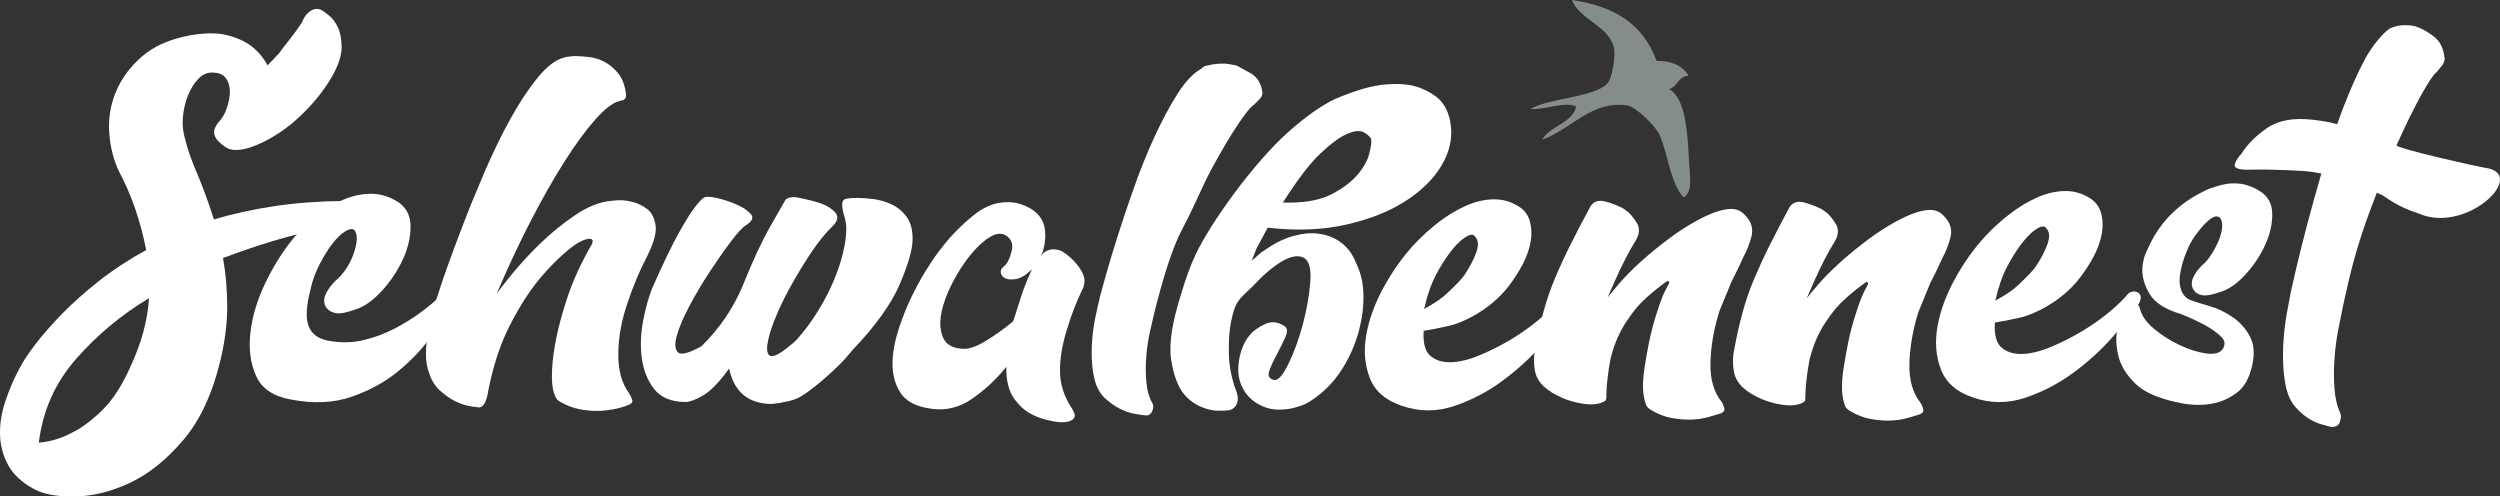 <svg id="svg31" version="1.2" viewBox="0 0 454.57 90.275" xmlns="http://www.w3.org/2000/svg">
	<rect x="0" y="0" width="454.57" height="90.275" fill="#333333" stroke="none"/>
	<g id="surface906" transform="translate(-41.334 -69.457)">
		<path id="path2" d="m327.17 69.457c6.938 1.043 12.719 3.785 15.387 11.078 2.578-0.043 4.582 0.754 5.824 2.672-2.055 0.215-1.906 1.934-3.535 2.438 3 1.75 3.328 7.844 3.609 13.293 0.125 2.519 0.734 5.59-1.02 6.398-2.457-2.769-2.762-7.723-4.352-11.379-0.629-1.449-4.207-5.078-5.879-5.324-6.477-0.953-10.133 4.301-15.457 6.231 1.355-2.492 5.551-3.047 6.18-6.039-1.996-1-5.793 0.648-8.34 0.457 3.352-2.008 11.535-2.094 13.988-4.621 0.918-0.949 1.574-5.102 1.188-6.652-0.965-3.863-6.406-5.121-7.594-8.551" style="fill-rule:evenodd;fill:#858c8c"/>
		<path id="path4" d="m65.098 136.02c1.965-4.215 3.074-8.332 3.34-12.355-5.019 3.008-9.438 6.688-13.254 11.035-3.82 4.344-6.086 9.43-6.797 15.25 2.121-0.184 4.144-0.793 6.066-1.832 1.703-0.824 3.523-2.176 5.457-4.059 1.93-1.883 3.66-4.559 5.188-8.039m40.117-29.051c-0.219 0.535-0.648 1.16-1.297 1.895-0.645 0.734-1.605 1.305-2.879 1.711-1.598 0.402-4.098 1.059-7.5 1.969-3.402 0.914-7.289 2.184-11.656 3.824 0.496 2.762 0.75 5.652 0.766 8.672 0.012 3.019-0.375 6.223-1.156 9.605-1.461 6.231-3.723 11.156-6.789 14.77-3.066 3.617-6.309 6.223-9.719 7.824-3.414 1.602-6.734 2.43-9.969 2.492s-5.742-0.391-7.531-1.367c-2.211-1.195-3.781-2.672-4.711-4.43-0.934-1.762-1.41-3.625-1.438-5.586-0.031-1.961 0.312-3.996 1.031-6.106 0.715-2.109 1.562-4.059 2.539-5.848 0.652-1.262 1.625-2.734 2.918-4.414 1.297-1.68 2.879-3.484 4.762-5.426 1.879-1.93 4.102-3.918 6.672-5.953 2.57-2.031 5.457-3.926 8.66-5.688-0.5-2.547-1.156-5.023-1.973-7.414-0.816-2.398-1.793-4.66-2.934-6.797-1.027-2.133-1.637-4.496-1.812-7.098-0.18-2.598 0.223-5.082 1.211-7.457 0.984-2.371 2.543-4.496 4.688-6.375s5.023-3.164 8.637-3.863c2.762-0.492 5.039-0.516 6.836-0.07 1.797 0.449 3.269 1.102 4.426 1.965 1.258 0.973 2.25 2.152 2.973 3.535 0.645-0.625 1.344-1.359 2.098-2.199 0.535-0.73 1.184-1.574 1.938-2.516 0.754-0.945 1.512-1.992 2.269-3.148 0.219-0.633 0.543-1.16 0.973-1.578 0.855-0.836 1.707-1.035 2.551-0.605 0.211 0.109 0.629 0.406 1.262 0.895 0.629 0.48 1.176 1.18 1.641 2.086s0.711 2.102 0.75 3.586c0.031 1.488-0.496 3.227-1.578 5.227-1.195 2.106-2.676 4.098-4.453 5.981-1.77 1.887-3.617 3.453-5.543 4.699-1.922 1.246-3.762 2.125-5.516 2.629-1.758 0.508-3.106 0.438-4.055-0.211-0.941-0.648-1.547-1.238-1.805-1.773-0.258-0.531-0.305-1.035-0.137-1.512 0.164-0.473 0.434-0.922 0.809-1.34 0.379-0.418 0.672-0.836 0.891-1.262 0.328-0.629 0.602-1.391 0.828-2.293 0.223-0.895 0.285-1.742 0.191-2.539-0.098-0.797-0.379-1.461-0.848-2-0.473-0.535-1.238-0.809-2.297-0.82-0.953-0.016-1.805 0.371-2.555 1.156-0.754 0.785-1.375 1.785-1.867 2.996-0.496 1.211-0.805 2.535-0.93 3.961-0.125 1.43 0.02 2.781 0.426 4.059 0.402 1.703 1.117 3.754 2.148 6.148 1.023 2.398 2.051 5.191 3.066 8.387 3.406-1.012 7.047-1.816 10.922-2.402 3.875-0.586 8.039-0.902 12.492-0.953l0.316 8e-3c0.211 0 0.5 0.059 0.871 0.168 0.367 0.113 0.5 0.379 0.387 0.797" style="fill:#fff"/>
		<path id="path6" d="m123.21 123.08c0.629 0.645 0.562 1.547-0.191 2.699-0.762 1.262-1.922 2.969-3.488 5.121-1.562 2.152-3.523 4.195-5.879 6.125s-5.16 3.457-8.406 4.582c-3.246 1.117-6.93 1.285-11.051 0.488-3.172-0.57-5.277-2-6.305-4.293-1.031-2.289-1.367-4.949-1.012-7.965 0.359-3.012 1.297-6.07 2.824-9.18 1.523-3.106 3.254-5.812 5.191-8.121 1.184-1.359 2.523-2.641 4.023-3.84s3.074-2.16 4.727-2.879c1.652-0.719 3.324-1.094 5.019-1.125s3.336 0.438 4.91 1.41c1.578 0.977 2.379 2.441 2.41 4.402 0.027 1.965-0.426 3.969-1.352 6.023-0.93 2.055-2.195 3.977-3.809 5.754-1.613 1.781-3.219 2.926-4.812 3.434-1.707 0.617-2.93 0.836-3.668 0.668s-1.266-0.465-1.578-0.891l-0.156-0.164c-0.414-0.746-0.43-1.543-0.047-2.387 0.379-0.84 1-1.68 1.859-2.519 0.426-0.309 0.938-0.859 1.531-1.648 0.59-0.785 1.078-1.652 1.465-2.602 0.383-0.953 0.633-1.848 0.75-2.695 0.117-0.844 0.019-1.535-0.293-2.066-0.309-0.43-0.867-0.41-1.668 0.055-0.801 0.469-1.605 1.227-2.414 2.273-0.809 1.051-1.594 2.312-2.352 3.785-0.762 1.477-1.312 3.004-1.652 4.59-0.781 3.062-0.891 5.285-0.324 6.672 0.562 1.383 1.691 2.246 3.387 2.586 2.324 0.453 4.523 0.434 6.594-0.074 2.074-0.5 3.992-1.219 5.75-2.152 1.762-0.93 3.336-1.914 4.731-2.957 1.391-1.039 2.516-1.977 3.375-2.816 0.215-0.211 0.508-0.363 0.879-0.465 0.371-0.102 0.719-0.043 1.031 0.172" style="fill:#fff"/>
		<path id="path8" d="m128.04 143.48c-0.32 0-0.875-0.09-1.668-0.258-0.793-0.168-1.609-0.473-2.453-0.906-0.844-0.434-1.707-1.055-2.598-1.859-0.891-0.809-1.539-1.852-1.945-3.125-0.41-1.066-0.605-2.285-0.59-3.664 0.016-1.379 0.172-2.781 0.453-4.207 0.281-1.43 0.617-2.797 1.004-4.121 0.391-1.32 0.75-2.453 1.078-3.402 0.113-0.422 0.555-1.715 1.324-3.879 0.766-2.16 1.73-4.746 2.883-7.75 1.152-3.008 2.465-6.223 3.941-9.645 1.473-3.426 3.023-6.613 4.652-9.559s3.273-5.441 4.945-7.488c1.668-2.043 3.246-3.269 4.734-3.672 0.105 0 0.266-0.051 0.48-0.152 0.211 0 0.449-0.02 0.715-0.07 0.266-0.051 0.613-0.074 1.035-0.066 0.742 0.008 1.59 0.074 2.543 0.191 0.953 0.117 1.875 0.422 2.769 0.91 0.891 0.488 1.707 1.188 2.438 2.098 0.727 0.91 1.188 2.16 1.379 3.754l-4e-3 0.32c0 0.211-0.059 0.367-0.164 0.473-0.219 0.211-0.402 0.312-0.562 0.312-0.156-0.004-0.344 0.047-0.555 0.148-1.172 0.305-2.617 1.422-4.336 3.363-1.723 1.941-3.582 4.484-5.586 7.637-2 3.148-4.059 6.781-6.18 10.887-2.117 4.106-4.16 8.48-6.129 13.113 0.43-0.629 1.375-1.832 2.828-3.621 1.453-1.777 3.144-3.613 5.074-5.496 1.938-1.879 4.047-3.602 6.348-5.16 2.297-1.562 4.508-2.434 6.633-2.617 1.375-0.191 2.648-0.125 3.812 0.207 0.949 0.227 1.844 0.66 2.684 1.305 0.84 0.648 1.352 1.719 1.547 3.199 0.09 1.383-0.492 3.281-1.742 5.703-1.25 2.422-2.371 5.109-3.363 8.062-1.102 3.164-1.672 6.258-1.711 9.277-0.035 3.019 0.621 5.441 1.977 7.258 0.203 0.32 0.387 0.695 0.543 1.121 0.148 0.422-0.047 0.715-0.57 0.945-1.863 0.82-4.227 1.082-5.34 1.125-1.113 0.035-2.305-0.059-3.574-0.289-1.266-0.227-2.535-0.723-3.797-1.477-0.527-0.328-1.523-1.547-1.273-5.902 0.09-1.582 0.336-3.488 0.789-5.711 0.449-2.219 1.148-4.727 2.086-7.523 0.934-2.793 2.324-5.824 4.168-9.086 0.215-0.312 0.328-0.629 0.332-0.949 8e-3 -0.527-1.461-0.812-4.473 1.691-1.453 1.207-3.191 2.848-5.074 5.102-1.883 2.254-3.695 5.062-5.434 8.434s-3.062 7.328-3.969 11.871c-0.348 2.434-1.055 3.481-2.106 3.148" style="fill:#fff"/>
		<path id="path10" d="m181.61 142.91c-4.238-0.051-6.805-2.203-7.703-6.453-1.73 2.414-3.289 4.039-4.676 4.867-1.391 0.828-2.508 1.238-3.352 1.227-2.543-0.035-4.414-0.824-5.613-2.379-1.199-1.547-1.945-3.414-2.234-5.594-0.289-2.172-0.203-4.453 0.25-6.832 0.453-2.375 1.008-4.356 1.664-5.938 1.855-4.211 3.41-7.453 4.66-9.715 1.242-2.262 2.273-3.918 3.082-4.969 0.809-1.047 1.398-1.648 1.773-1.805 0.371-0.152 1.297-0.09 2.457 0.195 1.164 0.277 2.297 0.664 3.406 1.152 1.105 0.492 1.945 1.059 2.519 1.703 0.574 0.641 0.273 1.328-0.898 2.055-0.645 0.414-1.559 1.41-2.742 2.984-1.188 1.574-2.457 3.387-3.805 5.434-1.355 2.051-2.598 4.156-3.738 6.309-1.141 2.16-1.906 3.981-2.297 5.453-0.391 1.48-0.297 2.461 0.277 2.945 0.578 0.484 1.988 0.105 4.231-1.133 3.219-3.141 5.703-6.762 7.453-10.875 1.859-4.637 3.578-8.324 5.148-11.059 1.57-2.734 2.41-4.207 2.523-4.418 0.215-0.527 0.855-0.785 1.918-0.77 1.898 0.34 3.488 0.734 4.754 1.172 1.156 0.441 2.023 1.008 2.598 1.703 0.574 0.699 0.379 1.52-0.586 2.457-1.289 1.254-2.582 2.856-3.879 4.797-1.297 1.945-2.512 3.941-3.656 5.996-1.137 2.051-2.094 4.023-2.856 5.922-0.77 1.895-1.238 3.457-1.41 4.672-0.176 1.215 0 1.934 0.527 2.148 0.527 0.223 1.594-0.293 3.199-1.543 0.215-0.211 0.426-0.395 0.641-0.551s0.535-0.441 0.965-0.863c1.398-1.566 2.668-3.273 3.805-5.113 1.137-1.836 2.082-3.656 2.852-5.449 0.762-1.789 1.34-3.504 1.734-5.141 0.391-1.637 0.598-3.039 0.613-4.207 0.012-0.953-0.113-1.801-0.367-2.547-0.254-0.746-0.379-1.488-0.367-2.231 8e-3 -0.527 0.273-0.844 0.809-0.945 0.527-0.094 1.215-0.141 2.066-0.129 0.637 8e-3 1.508 0.074 2.621 0.191 1.109 0.121 2.219 0.426 3.328 0.918 1.105 0.488 2.047 1.246 2.828 2.262 0.781 1.02 1.164 2.426 1.137 4.227-0.023 1.805-0.797 4.496-2.328 8.078s-4.391 7.574-8.582 11.969c-0.535 0.629-1.055 1.273-1.613 1.883-1.211 1.332-6.367 6.16-8.754 7.043-1.605 0.598-4.172 0.902-4.383 0.895" style="fill:#fff"/>
		<path id="path12" d="m227.51 121.89c0.438-1.16 0.93-2.32 1.477-3.481-0.539 0.527-1.102 0.965-1.688 1.332-0.59 0.363-1.305 0.543-2.152 0.527-1.961-0.043-2.137-1.625-1.562-2.09l0.484-0.469 0.16-0.156c0.426-0.523 0.785-1.363 1.066-2.531 0.277-1.16-0.055-2.066-1-2.715-0.844-0.539-1.848-0.445-3.023 0.281s-2.356 1.824-3.539 3.289c-1.188 1.473-2.266 3.152-3.242 5.047-0.98 1.895-1.641 3.691-1.98 5.383-0.34 1.688-0.254 3.172 0.262 4.449 0.512 1.281 1.668 1.98 3.469 2.113 1.164 0.121 2.629-0.363 4.391-1.457 1.762-1.086 3.391-2.258 4.894-3.508 0.215-0.422 1.547-4.856 1.984-6.016m10.812-0.18c-1.199 2.426-2.188 4.953-2.961 7.59-0.883 2.746-1.316 5.309-1.289 7.695 0.019 2.383 0.754 4.648 2.215 6.785l0.309 0.641c0.207 0.422 0.223 0.812-0.016 1.113-1.207 1.523-5.832 0.188-7.305-0.574-1.262-0.547-2.418-1.516-3.457-2.906-1.043-1.387-1.547-3.356-1.512-5.902-1.836 2.312-3.981 4.297-6.438 5.957-2.461 1.66-5.223 2.16-8.285 1.484-2.117-0.453-3.613-1.344-4.496-2.684-0.883-1.332-1.363-2.902-1.449-4.707-0.082-1.801 0.184-3.758 0.789-5.867 0.609-2.113 1.379-4.172 2.309-6.172 0.926-2 1.93-3.871 3.012-5.606s2.051-3.125 2.918-4.176c1.508-1.992 3.414-3.926 5.715-5.805 2.305-1.879 4.719-2.609 7.266-2.293 1.293 0.164 3.008 0.941 3.637 1.48 1.152 0.863 1.828 1.957 2.023 3.285 0.191 1.328 0.066 2.731-0.371 4.207l-0.395 0.832 0.551-0.672c0.961-0.727 2.078-0.82 3.34-0.273 0.102 0.109 2.496 1.422 3.766 4.023 0.371 0.766 0.453 1.594 0.125 2.543" style="fill:#fff"/>
		<path id="path14" d="m250.45 129.65c-0.336 1.48-0.566 3.012-0.691 4.602-0.129 1.586-0.125 3.152 0.019 4.688 0.137 1.543 0.516 2.848 1.137 3.914 0.207 0.426 0.148 0.953-0.18 1.582-0.215 0.32-0.48 0.496-0.801 0.551-0.316 0.047-1.824-0.184-2.617-0.352-0.793-0.172-1.609-0.477-2.453-0.906-0.844-0.438-1.68-1.027-2.519-1.781-0.84-0.75-1.461-1.77-1.867-3.043-0.305-1.062-0.504-2.285-0.59-3.668-0.086-1.379-0.07-2.781 0.055-4.211s0.328-2.801 0.609-4.121c0.281-1.324 0.535-2.461 0.762-3.41 0.109-0.422 0.441-1.637 1-3.644 0.555-2.004 1.273-4.406 2.16-7.203 0.883-2.797 1.902-5.832 3.059-9.102 1.156-3.269 2.414-6.379 3.777-9.332 1.359-2.945 2.746-5.527 4.152-7.731 1.406-2.211 2.856-3.727 4.352-4.559 0-0.102 0.215-0.258 0.645-0.465 0.422-0.102 0.898-0.203 1.434-0.301 0.531-0.098 1.219-0.145 2.066-0.133 0.211 0.004 0.5 0.035 0.875 0.094 0.367 0.059 0.816 0.145 1.344 0.254 0.422 0.219 1.266 0.68 2.527 1.383 1.262 0.707 1.988 1.91 2.18 3.606-4e-3 0.426-0.227 0.852-0.652 1.266-0.109 0.105-0.242 0.234-0.402 0.395-0.16 0.152-0.352 0.336-0.562 0.543-0.535 0.316-1.508 1.52-2.91 3.621-1.402 2.102-2.977 4.758-4.711 7.965-1.738 3.211-3.215 6.988-5.309 10.898-3.062 5.727-5.547 17.125-5.887 18.602" style="fill:#fff"/>
		<path id="path16" d="m290.65 94.727c-0.211-0.426-0.652-0.828-1.336-1.207-0.688-0.383-1.695-0.289-3.027 0.277-1.328 0.566-2.961 1.762-4.894 3.594-1.93 1.828-4.195 4.793-6.789 8.891l1.59 0.019c3.074-0.062 5.57-0.613 7.492-1.648 1.922-1.035 3.418-2.184 4.496-3.441 1.074-1.258 1.781-2.519 2.113-3.789 0.336-1.266 0.453-2.164 0.355-2.695m-24.902 44.824c0.309 0.746 0.512 1.387 0.609 1.914 0.098 0.531 0.039 1.035-0.176 1.508-0.219 0.473-0.594 0.809-1.129 1.02-0.426 0.098-0.875 0.145-1.352 0.137-0.477-4e-3 -0.984-0.012-1.512-0.016-2.324-0.348-4.168-1.328-5.523-2.934-1.148-1.387-1.941-3.496-2.383-6.312-0.438-2.809 0.168-6.805 1.824-11.977 0.773-2.637 1.645-5.106 2.719-7.356 2.535-5.305 10.273-16.375 16.98-22.273 3.004-2.641 5.688-4.555 8.25-5.797 1.703-0.715 4.191-1.684 6.371-2.188 2.18-0.5 4.352-0.652 6.414-0.465 2.062 0.184 4.066 1.066 5.59 2.199 1.52 1.133 2.426 2.918 2.715 5.359 0.285 2.445-0.301 4.871-1.766 7.289-1.461 2.422-3.66 4.562-6.602 6.43-2.938 1.871-6.531 3.285-10.781 4.234-4.254 0.953-8.973 1.129-14.156 0.531-0.324 0.633-0.652 1.238-0.977 1.816-0.328 0.578-0.652 1.184-0.98 1.816-0.105 0.105-0.77 2.055-0.984 2.371 0.426-0.312 0.832-0.648 1.207-1.02 0.375-0.363 0.828-0.703 1.367-1.016 1.922-1.352 3.84-2.227 5.754-2.629 2.019-0.5 3.981-0.422 5.879 0.238 2.316 0.879 3.941 2.539 4.863 4.988 0.828 1.707 1.25 3.621 1.277 5.742 0.027 2.121-0.242 4.234-0.801 6.348-0.664 2.535-1.707 4.906-3.109 7.109-1.406 2.211-3.18 4.043-5.316 5.496-0.859 0.629-1.871 1.09-3.039 1.395-0.957 0.305-2.047 0.445-3.266 0.43-1.219-0.016-2.406-0.344-3.562-0.996-1.16-0.652-2.047-1.508-2.672-2.578-0.617-1.066-0.949-2.211-0.988-3.434-0.035-1.215 0.141-2.434 0.527-3.648 0.387-1.211 0.953-2.238 1.707-3.078 0.539-0.629 1.395-1.227 2.57-1.789 1.168-0.57 2.332-0.477 3.488 0.281 0.633 0.324 0.73 0.988 0.293 1.988-0.438 1.004-0.953 2.055-1.551 3.16-0.598 1.105-1.059 2.109-1.387 3.004-0.332 0.895-0.074 1.457 0.77 1.676 0.738 0.227 1.625-0.719 2.66-2.824 1.035-2.106 1.914-4.508 2.637-7.199 0.723-2.691 1.18-5.254 1.371-7.691 0.191-2.438-0.188-3.922-1.133-4.469-1.055-0.539-2.406-0.32-4.062 0.664-1.656 0.988-3.398 2.477-5.223 4.465-1.289 1.254-2.684 2.344-3.231 3.773-1.27 3.332-1.176 7.031-1.145 8.727 0.027 1.695 0.352 3.555 0.961 5.578" style="fill:#fff"/>
		<path id="path18" d="m300.91 123.27c-0.219 0.422-0.449 1.953-0.664 2.375 0.961-0.516 1.785-1.012 2.481-1.48 0.695-0.465 1.309-0.961 1.848-1.484l1.129-1.098c1.18-1.148 1.934-2.039 2.258-2.676 0.754-1.152 1.355-2.34 1.797-3.551 0.434-1.215 0.398-2.141-0.125-2.781-0.312-0.535-0.867-0.57-1.668-0.105-0.801 0.469-1.633 1.227-2.492 2.273-0.863 1.051-1.727 2.34-2.594 3.863-0.871 1.523-1.523 3.078-1.969 4.664m25.418 0.961c0.629 0.543 0.512 1.387-0.348 2.543-0.867 1.262-2.293 3.043-4.281 5.348-1.992 2.305-4.348 4.473-7.078 6.504-2.731 2.035-5.691 3.586-8.883 4.656-3.195 1.07-6.371 1.055-9.539-0.047-2.953-0.988-4.891-2.684-5.812-5.082-0.922-2.394-1.129-5.023-0.613-7.879 0.512-2.852 1.582-5.75 3.211-8.699 1.625-2.945 3.516-5.57 5.668-7.875 1.285-1.355 2.707-2.637 4.258-3.84 1.555-1.195 3.184-2.184 4.891-2.953 1.703-0.773 3.402-1.176 5.102-1.207 1.691-0.031 3.277 0.441 4.75 1.41 0.945 0.648 1.57 1.531 1.871 2.648 0.305 1.117 0.34 2.34 0.113 3.66-0.23 1.32-0.695 2.668-1.402 4.035-0.711 1.367-1.559 2.672-2.516 3.941-3.438 4.543-8.699 6.801-10.664 7.25-1.969 0.453-3.586 0.777-4.863 0.969-0.137 2.227 0.27 3.742 1.215 4.547 0.941 0.809 2.184 1.195 3.719 1.16 1.535-0.027 3.289-0.457 5.262-1.281 1.973-0.82 3.863-1.777 5.684-2.863 1.812-1.094 3.469-2.262 4.973-3.516 1.496-1.25 2.621-2.348 3.379-3.293 0.215-0.207 0.504-0.34 0.879-0.387 0.371-0.047 0.715 0.039 1.027 0.25" style="fill:#fff"/>
		<path id="path20" d="m325.55 141.87c-1.531-0.656-2.715-1.387-3.551-2.191-0.836-0.809-1.352-1.715-1.555-2.723-0.195-1.012-0.234-2.098-0.113-3.262 0.457-2.641 0.992-5.098 1.605-7.371 0.609-2.269 1.352-4.43 2.227-6.488 0.875-2.055 1.828-4.106 2.867-6.164 1.031-2.051 2.199-4.285 3.5-6.711 0.543-0.836 1.371-1.141 2.477-0.918 1.109 0.23 2.637 0.906 3.004 1.07 0.371 0.164 0.816 0.465 1.344 0.891 0.418 0.328 0.941 0.969 1.562 1.93 0.625 0.965 0.555 2.074-0.203 3.336-0.539 0.844-1.133 1.891-1.789 3.156-0.648 1.266-1.305 2.633-1.957 4.106-0.223 0.531-0.438 1.031-0.656 1.504-0.223 0.473-0.438 0.973-0.656 1.5 0.324-0.414 0.992-1.23 2.019-2.438 1.02-1.203 2.336-2.535 3.941-4.004 1.613-1.461 3.434-2.945 5.469-4.457 2.027-1.508 7.469-5.152 10.953-5.184 1.012-8e-3 1.875 0.293 2.606 1.145 1.152 1.184 1.531 2.488 1.145 3.91-0.391 1.43-0.859 2.613-1.398 3.559-0.328 0.738-0.684 1.504-1.062 2.293-0.383 0.789-0.793 1.605-1.223 2.449-0.324 0.844-0.688 1.711-1.066 2.606-0.383 0.898-0.738 1.77-1.066 2.613-0.996 3.164-1.539 6.258-1.629 9.277-0.098 3.016 0.586 5.438 2.051 7.258 0.203 0.32 0.359 0.695 0.465 1.121 0.094 0.422-0.121 0.738-0.656 0.945-0.633 0.203-1.406 0.43-2.309 0.684-0.906 0.254-1.914 0.398-3.027 0.438-1.113 0.035-2.305-0.059-3.574-0.285-1.266-0.227-2.531-0.723-3.793-1.48-0.527-0.32-0.844-0.695-0.941-1.121-0.102-0.426-0.941-2.223-0.148-6.918 0.453-2.672 0.953-6.004 2.277-9.906 0.219-0.738 0.496-1.527 0.824-2.375 0.328-0.844 0.762-1.738 1.305-2.688l8e-3 -0.316c-0.215-0.109-0.375-0.109-0.48-8e-3 -1.18 0.836-2.383 1.801-3.613 2.894-1.234 1.098-2.34 2.383-3.309 3.852-1.512 2.106-2.606 4.578-3.277 7.43-0.23 1.27-0.406 2.434-0.523 3.488-0.121 1.062-0.184 1.91-0.191 2.543-8e-3 0.746 0.012 1.289-0.176 1.43-1.977 1.477-6.176 0.238-7.703-0.418" style="fill:#fff"/>
		<path id="path22" d="m441.86 117.57c0.398-0.293 0.848-0.805 1.355-1.539 0.504-0.734 0.957-1.543 1.363-2.426 0.406-0.887 0.664-1.719 0.773-2.512 0.109-0.785 0.019-1.43-0.27-1.926-0.488-0.602-1.23-0.461-2.231 0.418-1 0.871-2.004 2.098-3.008 3.66l-4e-3 0.148-0.152 0.148c-0.508 0.98-0.938 2.012-1.297 3.094-0.363 1.086-0.598 2.117-0.707 3.102-0.113 0.988-4e-3 1.879 0.336 2.668 0.336 0.797 0.895 1.348 1.684 1.652 0.887 0.309 2.043 0.672 3.465 1.082 1.43 0.414 2.805 1.074 4.125 1.984 1.32 0.902 2.367 2.078 3.141 3.519 0.77 1.441 0.895 3.25 0.371 5.41-0.523 2.266-1.457 3.887-2.805 4.856-1.344 0.969-2.707 1.598-4.098 1.875-1.684 0.367-3.512 0.395-5.481 0.074-4.141-0.746-7.062-1.941-8.77-3.594s-2.769-3.418-3.191-5.301c-0.422-1.883-0.426-3.613-4e-3 -5.184 0.41-1.578 0.77-2.66 1.074-3.25 0.207-0.488 0.457-0.809 0.754-0.949 0.301-0.148 0.547-0.266 0.746-0.363 0.492 4e-3 0.934 0.359 1.32 1.051 0.281 1.391 1.125 2.688 2.547 3.891 1.41 1.203 2.981 2.207 4.699 3.019 1.715 0.816 3.34 1.332 4.871 1.547 1.523 0.219 2.543-0.066 3.047-0.848 0.504-0.785 0.391-1.527-0.344-2.231-0.73-0.699-1.637-1.352-2.715-1.961-1.277-0.703-2.797-1.418-4.566-2.129-2.852-0.828-4.762-2.066-5.731-3.707-0.965-1.641-1.387-3.25-1.27-4.832 0.113-1.281 0.477-2.461 1.086-3.543 0.098-0.293 0.379-0.855 0.836-1.688 0.453-0.836 1.082-1.766 1.887-2.793 0.801-1.027 1.828-2.051 3.078-3.074 1.246-1.02 2.766-1.961 4.555-2.828 0.395-0.191 0.746-0.336 1.043-0.434 0.297-0.09 0.594-0.188 0.891-0.281 1.391-0.477 2.75-0.656 4.082-0.543 1.332 0.121 2.633 0.582 3.906 1.387 1.469 0.906 2.215 2.277 2.242 4.102 0.027 1.828-0.395 3.703-1.258 5.613-0.863 1.918-2.047 3.703-3.547 5.363-1.504 1.664-3 2.727-4.484 3.199-1.59 0.574-2.754 0.781-3.492 0.625-0.742-0.16-1.207-0.438-1.398-0.832l-0.145-0.152c-0.391-0.691-0.406-1.438-0.047-2.223 0.355-0.785 0.934-1.566 1.734-2.348" style="fill:#fff"/>
		<path id="path24" d="m493.86 100.09c-1.781-0.254-17.004-3.684-16.766-4.223 1.645-3.66 3.133-6.691 4.465-9.09 1.324-2.398 2.242-3.777 2.746-4.133 0.199-0.238 0.383-0.449 0.535-0.629 0.148-0.18 0.277-0.328 0.375-0.445 0.406-0.477 0.613-0.961 0.625-1.445-0.184-1.93-0.891-3.242-2.051-4.102-1.98-1.473-3.293-1.793-3.644-1.859-0.348-0.062-0.621-0.098-0.82-0.102-0.801-0.012-1.574-0.156-3.305 0.5-1.121 0.555-3.387 3.219-4.719 5.738s-2.644 5.465-3.934 8.828c-0.367 0.949-0.723 1.922-1.07 2.902-1.273-0.344-2.746-0.609-4.426-0.797-3.488-0.41-6.269 0.098-8.336 1.52-2.066 1.426-3.609 2.977-4.629 4.652-0.609 0.602-1.016 1.23-1.223 1.887-0.211 0.664 0.535 1.004 2.231 1.027 2.699-0.086 6.047-0.012 10.035 0.219 1.09 0.066 2.25 0.227 3.473 0.477-0.949 3.254-1.801 6.312-2.547 9.145-0.84 3.188-1.527 5.93-2.055 8.215-0.527 2.289-0.844 3.676-0.949 4.16-0.219 1.082-0.461 2.379-0.727 3.883-0.27 1.512-0.465 3.074-0.586 4.703-0.121 1.633-0.141 3.234-0.062 4.805 0.078 1.57 0.266 2.965 0.547 4.172 0.379 1.457 0.965 2.617 1.75 3.469 0.789 0.855 1.578 1.531 2.371 2.023 0.793 0.492 1.562 0.836 2.309 1.027 0.75 0.188 1.324 0.348 1.719 0.473 0.199 0 0.449-0.023 0.75-0.078 0.301-0.059 0.551-0.266 0.758-0.625 0.309-0.723 0.363-1.328 0.172-1.809-0.582-1.215-0.938-2.703-1.066-4.457-0.129-1.75-0.133-3.535-4e-3 -5.348 0.121-1.809 0.344-3.555 0.668-5.242 0.32-1.688 1.332-6.625 1.438-6.867 1.059-4.941 2.445-9.727 4.156-14.355 0.484-1.312 0.965-2.582 1.445-3.816 0.348 0.16 0.707 0.324 1.066 0.496 0.496 0.25 2.695 2.102 6.481 3.269 8.535 3.793 19.449-6.578 12.805-8.168" style="fill:#fff"/>
		<path id="path26" d="m404.77 121.76c-0.219 0.418-0.449 1.953-0.664 2.375 0.961-0.52 1.785-1.012 2.484-1.48 0.695-0.465 1.305-0.961 1.844-1.484l1.129-1.098c1.18-1.152 1.934-2.043 2.258-2.672 0.758-1.156 1.355-2.344 1.797-3.555 0.438-1.211 0.398-2.141-0.121-2.781-0.312-0.535-0.867-0.57-1.668-0.105-0.805 0.469-1.633 1.227-2.496 2.273-0.863 1.051-1.727 2.34-2.594 3.863-0.871 1.523-1.523 3.078-1.969 4.664m25.426 0.965c0.629 0.539 0.508 1.383-0.355 2.539-0.867 1.258-2.293 3.043-4.281 5.348-1.992 2.305-4.352 4.473-7.078 6.504s-5.688 3.582-8.883 4.656c-3.191 1.07-6.371 1.055-9.535-0.047-2.957-0.992-4.894-2.688-5.816-5.082-0.922-2.398-1.129-5.019-0.613-7.875 0.512-2.856 1.582-5.754 3.211-8.703 1.629-2.945 3.516-5.57 5.668-7.875 1.289-1.355 2.707-2.641 4.262-3.836 1.551-1.199 3.18-2.188 4.887-2.957 1.703-0.773 3.402-1.176 5.102-1.207 1.695-0.031 3.277 0.438 4.75 1.414 0.945 0.648 1.57 1.527 1.871 2.644 0.305 1.117 0.344 2.336 0.113 3.66-0.23 1.32-0.695 2.668-1.402 4.035-0.711 1.367-1.555 2.672-2.516 3.941-3.438 4.543-8.699 6.801-10.664 7.254-1.969 0.449-3.586 0.773-4.863 0.965-0.133 2.227 0.27 3.742 1.215 4.551 0.945 0.809 2.184 1.195 3.719 1.16 1.539-0.035 3.293-0.461 5.262-1.281 1.977-0.824 3.863-1.781 5.68-2.871 1.816-1.086 3.477-2.258 4.977-3.508 1.5-1.254 2.625-2.352 3.379-3.297 0.215-0.207 0.508-0.336 0.879-0.387 0.371-0.047 0.715 0.035 1.035 0.254" style="fill:#fff"/>
		<path id="path28" d="m361.73 142.05c-1.527-0.652-2.711-1.383-3.547-2.191-0.84-0.805-1.355-1.711-1.555-2.723-0.199-1.008-0.238-2.094-0.117-3.258 0.457-2.644 0.992-5.098 1.605-7.371 0.609-2.269 1.355-4.434 2.231-6.488s1.828-4.109 2.863-6.164c1.031-2.051 2.199-4.289 3.504-6.711 0.539-0.84 1.367-1.145 2.473-0.918 1.109 0.227 2.637 0.906 3.008 1.07 0.367 0.164 0.812 0.461 1.34 0.891 0.418 0.324 0.941 0.965 1.566 1.93 0.621 0.965 0.555 2.074-0.203 3.336-0.539 0.84-1.137 1.891-1.793 3.152-0.652 1.266-1.305 2.637-1.957 4.109-0.223 0.527-0.441 1.027-0.656 1.504-0.223 0.473-0.438 0.973-0.656 1.5 0.324-0.418 0.992-1.234 2.019-2.438 1.023-1.203 2.336-2.535 3.945-4s3.434-2.953 5.465-4.461c2.031-1.512 7.473-5.152 10.953-5.188 1.012-4e-3 1.879 0.293 2.609 1.148 1.148 1.18 1.531 2.484 1.141 3.91-0.387 1.426-0.855 2.613-1.395 3.559-0.328 0.738-0.684 1.5-1.062 2.293-0.387 0.789-0.793 1.605-1.227 2.445-0.328 0.844-0.688 1.715-1.066 2.609-0.383 0.898-0.734 1.766-1.066 2.609-0.996 3.164-1.539 6.258-1.633 9.277-0.09 3.019 0.594 5.441 2.051 7.258 0.207 0.324 0.363 0.695 0.465 1.121 0.098 0.422-0.117 0.738-0.648 0.945-0.637 0.203-1.41 0.434-2.312 0.684-0.906 0.254-1.914 0.402-3.027 0.438-1.113 0.039-2.305-0.055-3.574-0.285-1.27-0.227-2.531-0.719-3.793-1.477-0.527-0.324-0.844-0.699-0.941-1.125-0.098-0.422-0.941-2.219-0.145-6.918 0.449-2.668 0.949-6 2.273-9.906 0.219-0.734 0.492-1.527 0.824-2.371 0.328-0.844 0.762-1.742 1.305-2.688l0.004-0.32c-0.215-0.105-0.371-0.105-0.477-4e-3 -1.176 0.836-2.379 1.797-3.609 2.894-1.238 1.094-2.34 2.383-3.312 3.852-1.512 2.102-2.602 4.574-3.277 7.43-0.23 1.27-0.402 2.434-0.52 3.488-0.121 1.059-0.188 1.91-0.191 2.543-0.012 0.742 8e-3 1.289-0.18 1.43-1.977 1.477-6.176 0.238-7.703-0.422" style="fill:#fff"/>
	</g>
</svg>
